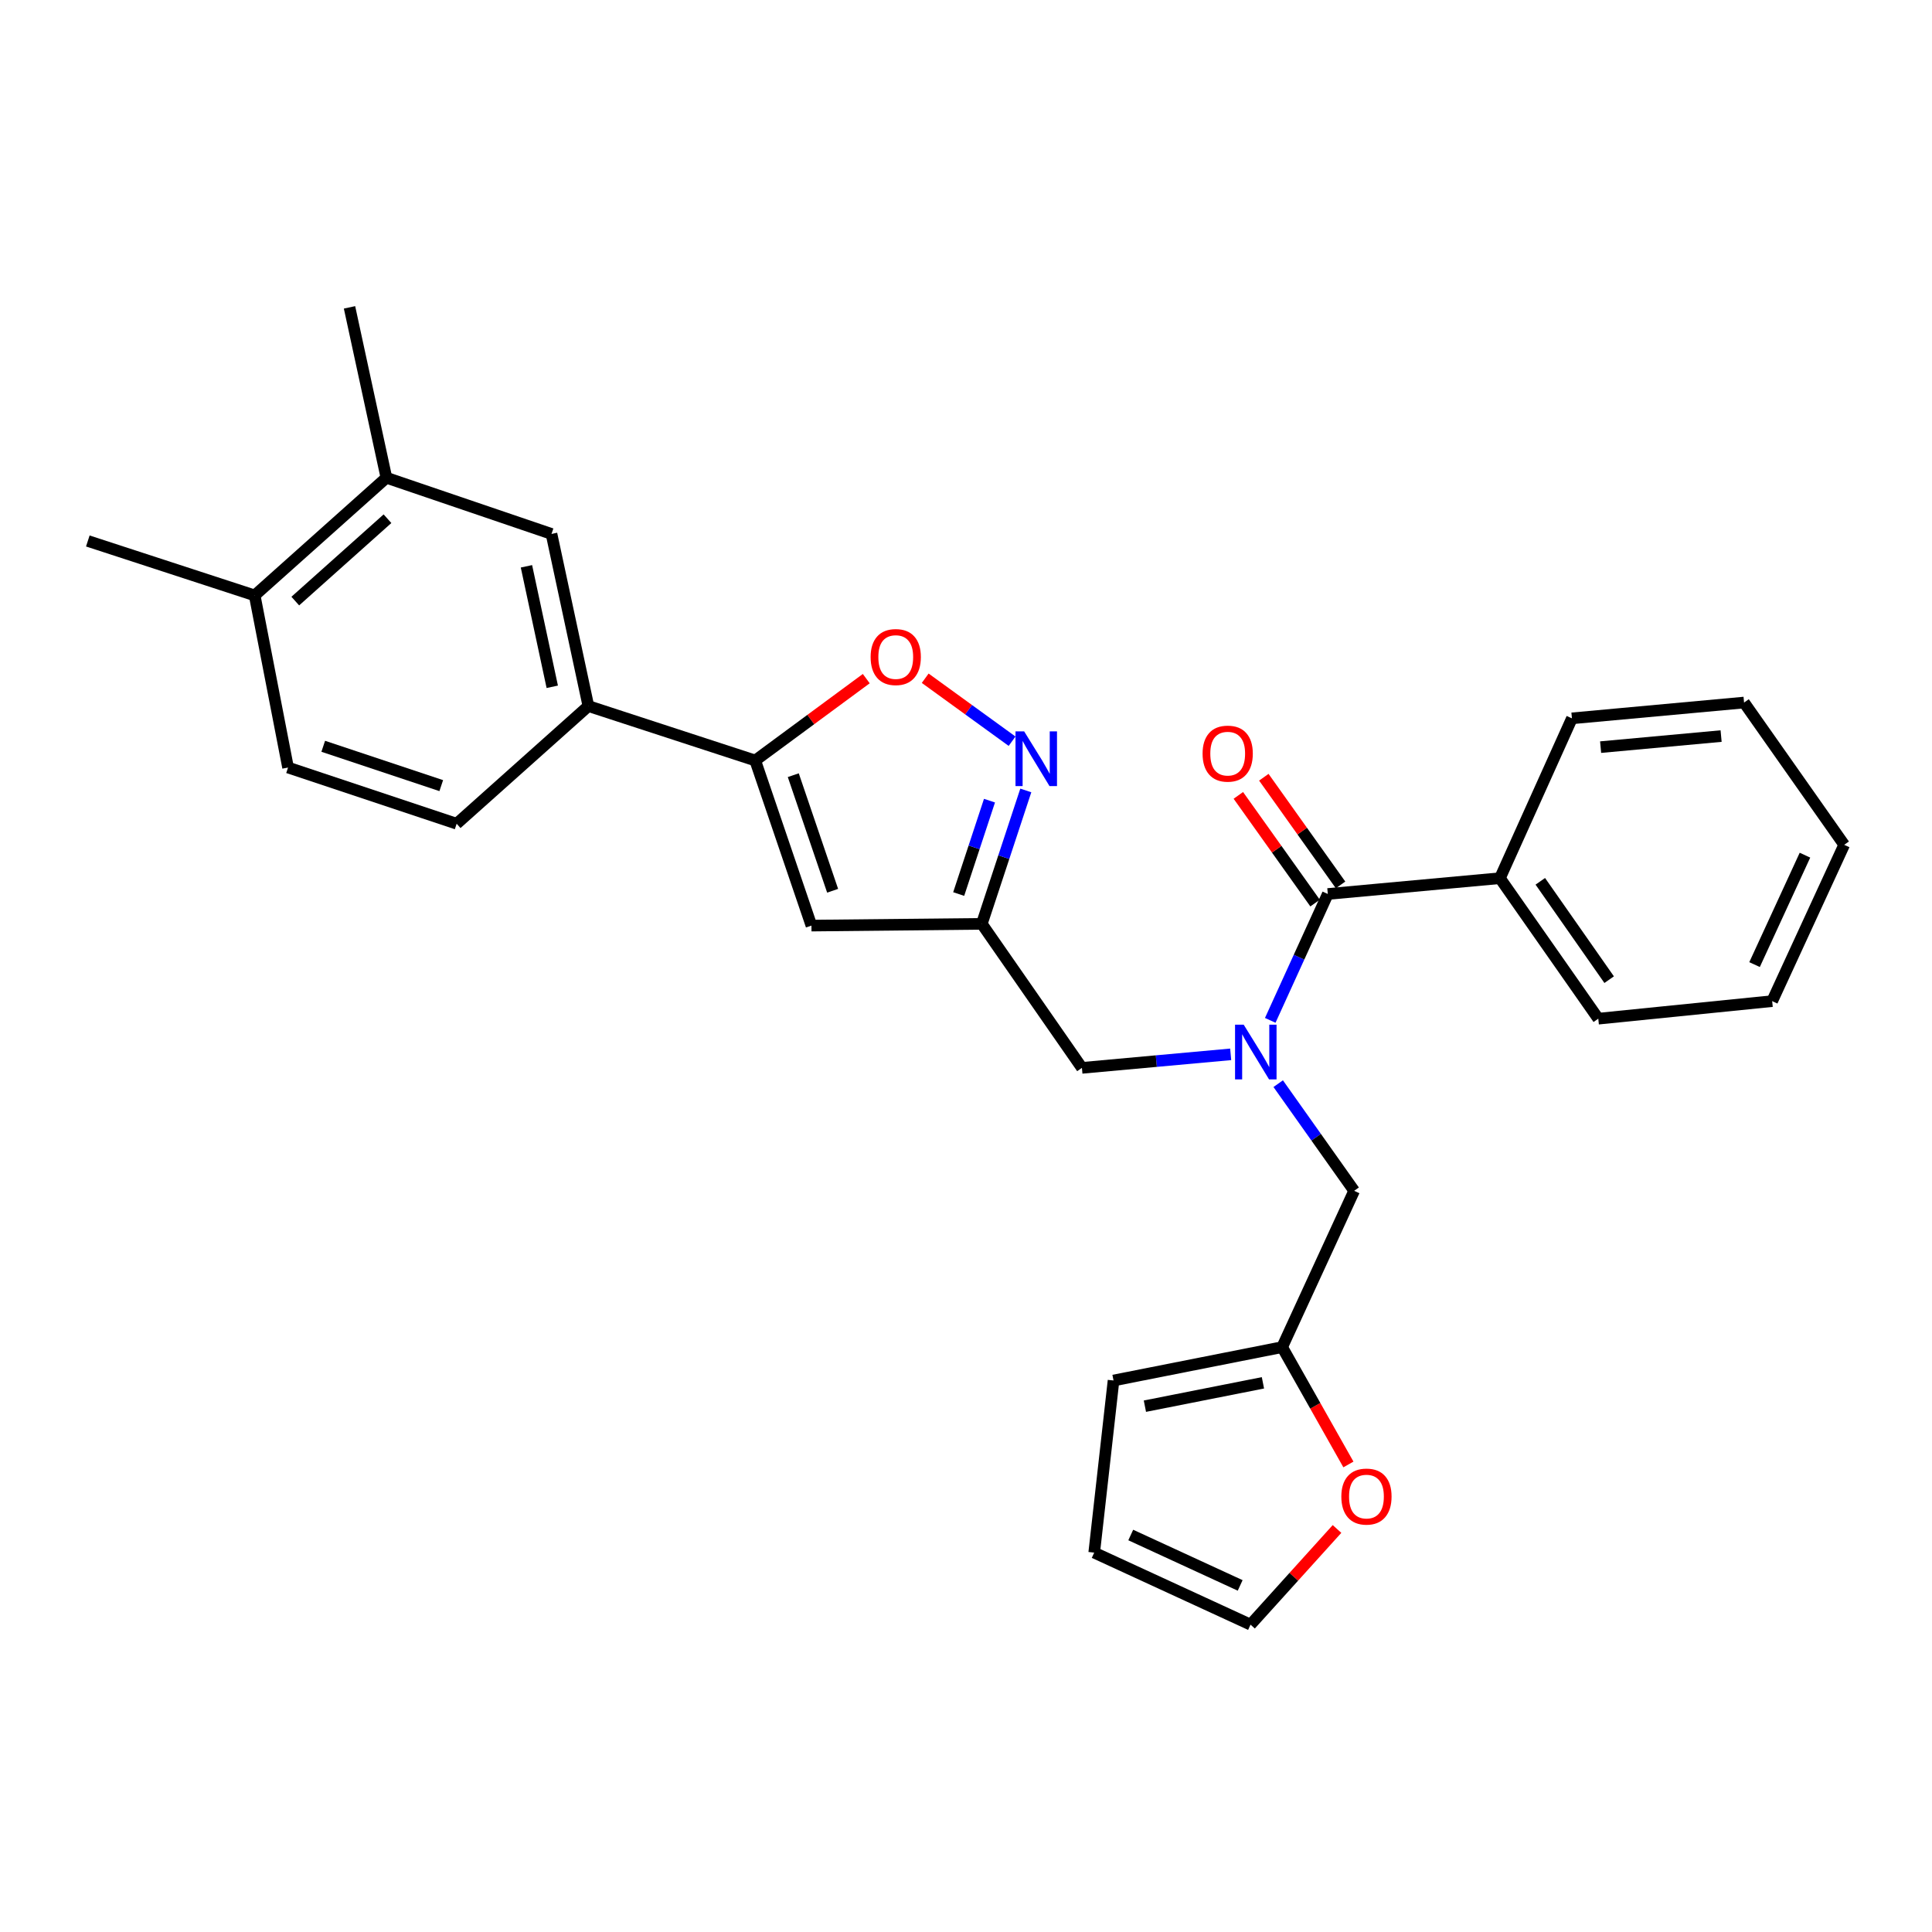 <?xml version='1.0' encoding='iso-8859-1'?>
<svg version='1.1' baseProfile='full'
              xmlns='http://www.w3.org/2000/svg'
                      xmlns:rdkit='http://www.rdkit.org/xml'
                      xmlns:xlink='http://www.w3.org/1999/xlink'
                  xml:space='preserve'
width='1000px' height='1000px' viewBox='0 0 1000 1000'>
<!-- END OF HEADER -->
<rect style='opacity:1.0;fill:#FFFFFF;stroke:none' width='1000' height='1000' x='0' y='0'> </rect>
<path class='bond-0' d='M 776.358,454.549 L 827.27,527.269' style='fill:none;fill-rule:evenodd;stroke:#000000;stroke-width:6px;stroke-linecap:butt;stroke-linejoin:miter;stroke-opacity:1' />
<path class='bond-0' d='M 797.261,456.169 L 832.899,507.073' style='fill:none;fill-rule:evenodd;stroke:#000000;stroke-width:6px;stroke-linecap:butt;stroke-linejoin:miter;stroke-opacity:1' />
<path class='bond-1' d='M 776.358,454.549 L 813.631,371.816' style='fill:none;fill-rule:evenodd;stroke:#000000;stroke-width:6px;stroke-linecap:butt;stroke-linejoin:miter;stroke-opacity:1' />
<path class='bond-2' d='M 776.358,454.549 L 687.274,462.727' style='fill:none;fill-rule:evenodd;stroke:#000000;stroke-width:6px;stroke-linecap:butt;stroke-linejoin:miter;stroke-opacity:1' />
<path class='bond-3' d='M 637.001,545.725 L 598.5,549.227' style='fill:none;fill-rule:evenodd;stroke:#0000FF;stroke-width:6px;stroke-linecap:butt;stroke-linejoin:miter;stroke-opacity:1' />
<path class='bond-3' d='M 598.5,549.227 L 559.998,552.729' style='fill:none;fill-rule:evenodd;stroke:#000000;stroke-width:6px;stroke-linecap:butt;stroke-linejoin:miter;stroke-opacity:1' />
<path class='bond-4' d='M 657.476,528.135 L 672.375,495.431' style='fill:none;fill-rule:evenodd;stroke:#0000FF;stroke-width:6px;stroke-linecap:butt;stroke-linejoin:miter;stroke-opacity:1' />
<path class='bond-4' d='M 672.375,495.431 L 687.274,462.727' style='fill:none;fill-rule:evenodd;stroke:#000000;stroke-width:6px;stroke-linecap:butt;stroke-linejoin:miter;stroke-opacity:1' />
<path class='bond-5' d='M 661.596,560.903 L 681.25,588.633' style='fill:none;fill-rule:evenodd;stroke:#0000FF;stroke-width:6px;stroke-linecap:butt;stroke-linejoin:miter;stroke-opacity:1' />
<path class='bond-5' d='M 681.25,588.633 L 700.904,616.362' style='fill:none;fill-rule:evenodd;stroke:#000000;stroke-width:6px;stroke-linecap:butt;stroke-linejoin:miter;stroke-opacity:1' />
<path class='bond-6' d='M 693.868,458.028 L 674.011,430.16' style='fill:none;fill-rule:evenodd;stroke:#000000;stroke-width:6px;stroke-linecap:butt;stroke-linejoin:miter;stroke-opacity:1' />
<path class='bond-6' d='M 674.011,430.16 L 654.155,402.292' style='fill:none;fill-rule:evenodd;stroke:#FF0000;stroke-width:6px;stroke-linecap:butt;stroke-linejoin:miter;stroke-opacity:1' />
<path class='bond-6' d='M 680.679,467.426 L 660.823,439.557' style='fill:none;fill-rule:evenodd;stroke:#000000;stroke-width:6px;stroke-linecap:butt;stroke-linejoin:miter;stroke-opacity:1' />
<path class='bond-6' d='M 660.823,439.557 L 640.966,411.689' style='fill:none;fill-rule:evenodd;stroke:#FF0000;stroke-width:6px;stroke-linecap:butt;stroke-linejoin:miter;stroke-opacity:1' />
<path class='bond-7' d='M 827.27,527.269 L 917.272,518.182' style='fill:none;fill-rule:evenodd;stroke:#000000;stroke-width:6px;stroke-linecap:butt;stroke-linejoin:miter;stroke-opacity:1' />
<path class='bond-8' d='M 813.631,371.816 L 902.725,363.638' style='fill:none;fill-rule:evenodd;stroke:#000000;stroke-width:6px;stroke-linecap:butt;stroke-linejoin:miter;stroke-opacity:1' />
<path class='bond-8' d='M 828.476,386.716 L 890.841,380.991' style='fill:none;fill-rule:evenodd;stroke:#000000;stroke-width:6px;stroke-linecap:butt;stroke-linejoin:miter;stroke-opacity:1' />
<path class='bond-9' d='M 692.037,791.395 L 669.656,816.152' style='fill:none;fill-rule:evenodd;stroke:#FF0000;stroke-width:6px;stroke-linecap:butt;stroke-linejoin:miter;stroke-opacity:1' />
<path class='bond-9' d='M 669.656,816.152 L 647.275,840.909' style='fill:none;fill-rule:evenodd;stroke:#000000;stroke-width:6px;stroke-linecap:butt;stroke-linejoin:miter;stroke-opacity:1' />
<path class='bond-10' d='M 697.934,758.002 L 680.787,727.636' style='fill:none;fill-rule:evenodd;stroke:#FF0000;stroke-width:6px;stroke-linecap:butt;stroke-linejoin:miter;stroke-opacity:1' />
<path class='bond-10' d='M 680.787,727.636 L 663.64,697.269' style='fill:none;fill-rule:evenodd;stroke:#000000;stroke-width:6px;stroke-linecap:butt;stroke-linejoin:miter;stroke-opacity:1' />
<path class='bond-11' d='M 647.275,840.909 L 566.359,803.636' style='fill:none;fill-rule:evenodd;stroke:#000000;stroke-width:6px;stroke-linecap:butt;stroke-linejoin:miter;stroke-opacity:1' />
<path class='bond-11' d='M 641.913,820.61 L 585.272,794.519' style='fill:none;fill-rule:evenodd;stroke:#000000;stroke-width:6px;stroke-linecap:butt;stroke-linejoin:miter;stroke-opacity:1' />
<path class='bond-12' d='M 559.998,552.729 L 508.178,478.183' style='fill:none;fill-rule:evenodd;stroke:#000000;stroke-width:6px;stroke-linecap:butt;stroke-linejoin:miter;stroke-opacity:1' />
<path class='bond-13' d='M 448.377,351.256 L 419.642,372.444' style='fill:none;fill-rule:evenodd;stroke:#FF0000;stroke-width:6px;stroke-linecap:butt;stroke-linejoin:miter;stroke-opacity:1' />
<path class='bond-13' d='M 419.642,372.444 L 390.907,393.633' style='fill:none;fill-rule:evenodd;stroke:#000000;stroke-width:6px;stroke-linecap:butt;stroke-linejoin:miter;stroke-opacity:1' />
<path class='bond-14' d='M 478.881,351.055 L 501.365,367.354' style='fill:none;fill-rule:evenodd;stroke:#FF0000;stroke-width:6px;stroke-linecap:butt;stroke-linejoin:miter;stroke-opacity:1' />
<path class='bond-14' d='M 501.365,367.354 L 523.849,383.652' style='fill:none;fill-rule:evenodd;stroke:#0000FF;stroke-width:6px;stroke-linecap:butt;stroke-linejoin:miter;stroke-opacity:1' />
<path class='bond-15' d='M 390.907,393.633 L 420.002,479.092' style='fill:none;fill-rule:evenodd;stroke:#000000;stroke-width:6px;stroke-linecap:butt;stroke-linejoin:miter;stroke-opacity:1' />
<path class='bond-15' d='M 410.601,401.233 L 430.968,461.054' style='fill:none;fill-rule:evenodd;stroke:#000000;stroke-width:6px;stroke-linecap:butt;stroke-linejoin:miter;stroke-opacity:1' />
<path class='bond-16' d='M 390.907,393.633 L 304.548,365.455' style='fill:none;fill-rule:evenodd;stroke:#000000;stroke-width:6px;stroke-linecap:butt;stroke-linejoin:miter;stroke-opacity:1' />
<path class='bond-17' d='M 420.002,479.092 L 508.178,478.183' style='fill:none;fill-rule:evenodd;stroke:#000000;stroke-width:6px;stroke-linecap:butt;stroke-linejoin:miter;stroke-opacity:1' />
<path class='bond-18' d='M 508.178,478.183 L 519.565,443.659' style='fill:none;fill-rule:evenodd;stroke:#000000;stroke-width:6px;stroke-linecap:butt;stroke-linejoin:miter;stroke-opacity:1' />
<path class='bond-18' d='M 519.565,443.659 L 530.952,409.134' style='fill:none;fill-rule:evenodd;stroke:#0000FF;stroke-width:6px;stroke-linecap:butt;stroke-linejoin:miter;stroke-opacity:1' />
<path class='bond-18' d='M 496.215,462.753 L 504.186,438.586' style='fill:none;fill-rule:evenodd;stroke:#000000;stroke-width:6px;stroke-linecap:butt;stroke-linejoin:miter;stroke-opacity:1' />
<path class='bond-18' d='M 504.186,438.586 L 512.157,414.419' style='fill:none;fill-rule:evenodd;stroke:#0000FF;stroke-width:6px;stroke-linecap:butt;stroke-linejoin:miter;stroke-opacity:1' />
<path class='bond-19' d='M 304.548,365.455 L 285.457,276.362' style='fill:none;fill-rule:evenodd;stroke:#000000;stroke-width:6px;stroke-linecap:butt;stroke-linejoin:miter;stroke-opacity:1' />
<path class='bond-19' d='M 285.85,355.484 L 272.487,293.119' style='fill:none;fill-rule:evenodd;stroke:#000000;stroke-width:6px;stroke-linecap:butt;stroke-linejoin:miter;stroke-opacity:1' />
<path class='bond-20' d='M 304.548,365.455 L 236.363,426.363' style='fill:none;fill-rule:evenodd;stroke:#000000;stroke-width:6px;stroke-linecap:butt;stroke-linejoin:miter;stroke-opacity:1' />
<path class='bond-21' d='M 285.457,276.362 L 199.999,247.276' style='fill:none;fill-rule:evenodd;stroke:#000000;stroke-width:6px;stroke-linecap:butt;stroke-linejoin:miter;stroke-opacity:1' />
<path class='bond-22' d='M 199.999,247.276 L 180.908,159.091' style='fill:none;fill-rule:evenodd;stroke:#000000;stroke-width:6px;stroke-linecap:butt;stroke-linejoin:miter;stroke-opacity:1' />
<path class='bond-23' d='M 199.999,247.276 L 131.822,308.183' style='fill:none;fill-rule:evenodd;stroke:#000000;stroke-width:6px;stroke-linecap:butt;stroke-linejoin:miter;stroke-opacity:1' />
<path class='bond-23' d='M 200.561,268.488 L 152.837,311.123' style='fill:none;fill-rule:evenodd;stroke:#000000;stroke-width:6px;stroke-linecap:butt;stroke-linejoin:miter;stroke-opacity:1' />
<path class='bond-24' d='M 131.822,308.183 L 149.096,397.277' style='fill:none;fill-rule:evenodd;stroke:#000000;stroke-width:6px;stroke-linecap:butt;stroke-linejoin:miter;stroke-opacity:1' />
<path class='bond-25' d='M 131.822,308.183 L 45.455,280.006' style='fill:none;fill-rule:evenodd;stroke:#000000;stroke-width:6px;stroke-linecap:butt;stroke-linejoin:miter;stroke-opacity:1' />
<path class='bond-26' d='M 236.363,426.363 L 149.096,397.277' style='fill:none;fill-rule:evenodd;stroke:#000000;stroke-width:6px;stroke-linecap:butt;stroke-linejoin:miter;stroke-opacity:1' />
<path class='bond-26' d='M 228.393,406.637 L 167.306,386.276' style='fill:none;fill-rule:evenodd;stroke:#000000;stroke-width:6px;stroke-linecap:butt;stroke-linejoin:miter;stroke-opacity:1' />
<path class='bond-27' d='M 566.359,803.636 L 576.363,714.543' style='fill:none;fill-rule:evenodd;stroke:#000000;stroke-width:6px;stroke-linecap:butt;stroke-linejoin:miter;stroke-opacity:1' />
<path class='bond-28' d='M 576.363,714.543 L 663.64,697.269' style='fill:none;fill-rule:evenodd;stroke:#000000;stroke-width:6px;stroke-linecap:butt;stroke-linejoin:miter;stroke-opacity:1' />
<path class='bond-28' d='M 592.599,727.837 L 653.692,715.746' style='fill:none;fill-rule:evenodd;stroke:#000000;stroke-width:6px;stroke-linecap:butt;stroke-linejoin:miter;stroke-opacity:1' />
<path class='bond-29' d='M 663.64,697.269 L 700.904,616.362' style='fill:none;fill-rule:evenodd;stroke:#000000;stroke-width:6px;stroke-linecap:butt;stroke-linejoin:miter;stroke-opacity:1' />
<path class='bond-30' d='M 917.272,518.182 L 954.545,437.276' style='fill:none;fill-rule:evenodd;stroke:#000000;stroke-width:6px;stroke-linecap:butt;stroke-linejoin:miter;stroke-opacity:1' />
<path class='bond-30' d='M 908.155,499.27 L 934.246,442.636' style='fill:none;fill-rule:evenodd;stroke:#000000;stroke-width:6px;stroke-linecap:butt;stroke-linejoin:miter;stroke-opacity:1' />
<path class='bond-31' d='M 902.725,363.638 L 954.545,437.276' style='fill:none;fill-rule:evenodd;stroke:#000000;stroke-width:6px;stroke-linecap:butt;stroke-linejoin:miter;stroke-opacity:1' />
<path  class='atom-1' d='M 643.741 530.382
L 653.021 545.382
Q 653.941 546.862, 655.421 549.542
Q 656.901 552.222, 656.981 552.382
L 656.981 530.382
L 660.741 530.382
L 660.741 558.702
L 656.861 558.702
L 646.901 542.302
Q 645.741 540.382, 644.501 538.182
Q 643.301 535.982, 642.941 535.302
L 642.941 558.702
L 639.261 558.702
L 639.261 530.382
L 643.741 530.382
' fill='#0000FF'/>
<path  class='atom-3' d='M 622.453 390.078
Q 622.453 383.278, 625.813 379.478
Q 629.173 375.678, 635.453 375.678
Q 641.733 375.678, 645.093 379.478
Q 648.453 383.278, 648.453 390.078
Q 648.453 396.958, 645.053 400.878
Q 641.653 404.758, 635.453 404.758
Q 629.213 404.758, 625.813 400.878
Q 622.453 396.998, 622.453 390.078
M 635.453 401.558
Q 639.773 401.558, 642.093 398.678
Q 644.453 395.758, 644.453 390.078
Q 644.453 384.518, 642.093 381.718
Q 639.773 378.878, 635.453 378.878
Q 631.133 378.878, 628.773 381.678
Q 626.453 384.478, 626.453 390.078
Q 626.453 395.798, 628.773 398.678
Q 631.133 401.558, 635.453 401.558
' fill='#FF0000'/>
<path  class='atom-6' d='M 694.273 774.621
Q 694.273 767.821, 697.633 764.021
Q 700.993 760.221, 707.273 760.221
Q 713.553 760.221, 716.913 764.021
Q 720.273 767.821, 720.273 774.621
Q 720.273 781.501, 716.873 785.421
Q 713.473 789.301, 707.273 789.301
Q 701.033 789.301, 697.633 785.421
Q 694.273 781.541, 694.273 774.621
M 707.273 786.101
Q 711.593 786.101, 713.913 783.221
Q 716.273 780.301, 716.273 774.621
Q 716.273 769.061, 713.913 766.261
Q 711.593 763.421, 707.273 763.421
Q 702.953 763.421, 700.593 766.221
Q 698.273 769.021, 698.273 774.621
Q 698.273 780.341, 700.593 783.221
Q 702.953 786.101, 707.273 786.101
' fill='#FF0000'/>
<path  class='atom-9' d='M 450.636 340.084
Q 450.636 333.284, 453.996 329.484
Q 457.356 325.684, 463.636 325.684
Q 469.916 325.684, 473.276 329.484
Q 476.636 333.284, 476.636 340.084
Q 476.636 346.964, 473.236 350.884
Q 469.836 354.764, 463.636 354.764
Q 457.396 354.764, 453.996 350.884
Q 450.636 347.004, 450.636 340.084
M 463.636 351.564
Q 467.956 351.564, 470.276 348.684
Q 472.636 345.764, 472.636 340.084
Q 472.636 334.524, 470.276 331.724
Q 467.956 328.884, 463.636 328.884
Q 459.316 328.884, 456.956 331.684
Q 454.636 334.484, 454.636 340.084
Q 454.636 345.804, 456.956 348.684
Q 459.316 351.564, 463.636 351.564
' fill='#FF0000'/>
<path  class='atom-13' d='M 530.104 378.564
L 539.384 393.564
Q 540.304 395.044, 541.784 397.724
Q 543.264 400.404, 543.344 400.564
L 543.344 378.564
L 547.104 378.564
L 547.104 406.884
L 543.224 406.884
L 533.264 390.484
Q 532.104 388.564, 530.864 386.364
Q 529.664 384.164, 529.304 383.484
L 529.304 406.884
L 525.624 406.884
L 525.624 378.564
L 530.104 378.564
' fill='#0000FF'/>
</svg>
